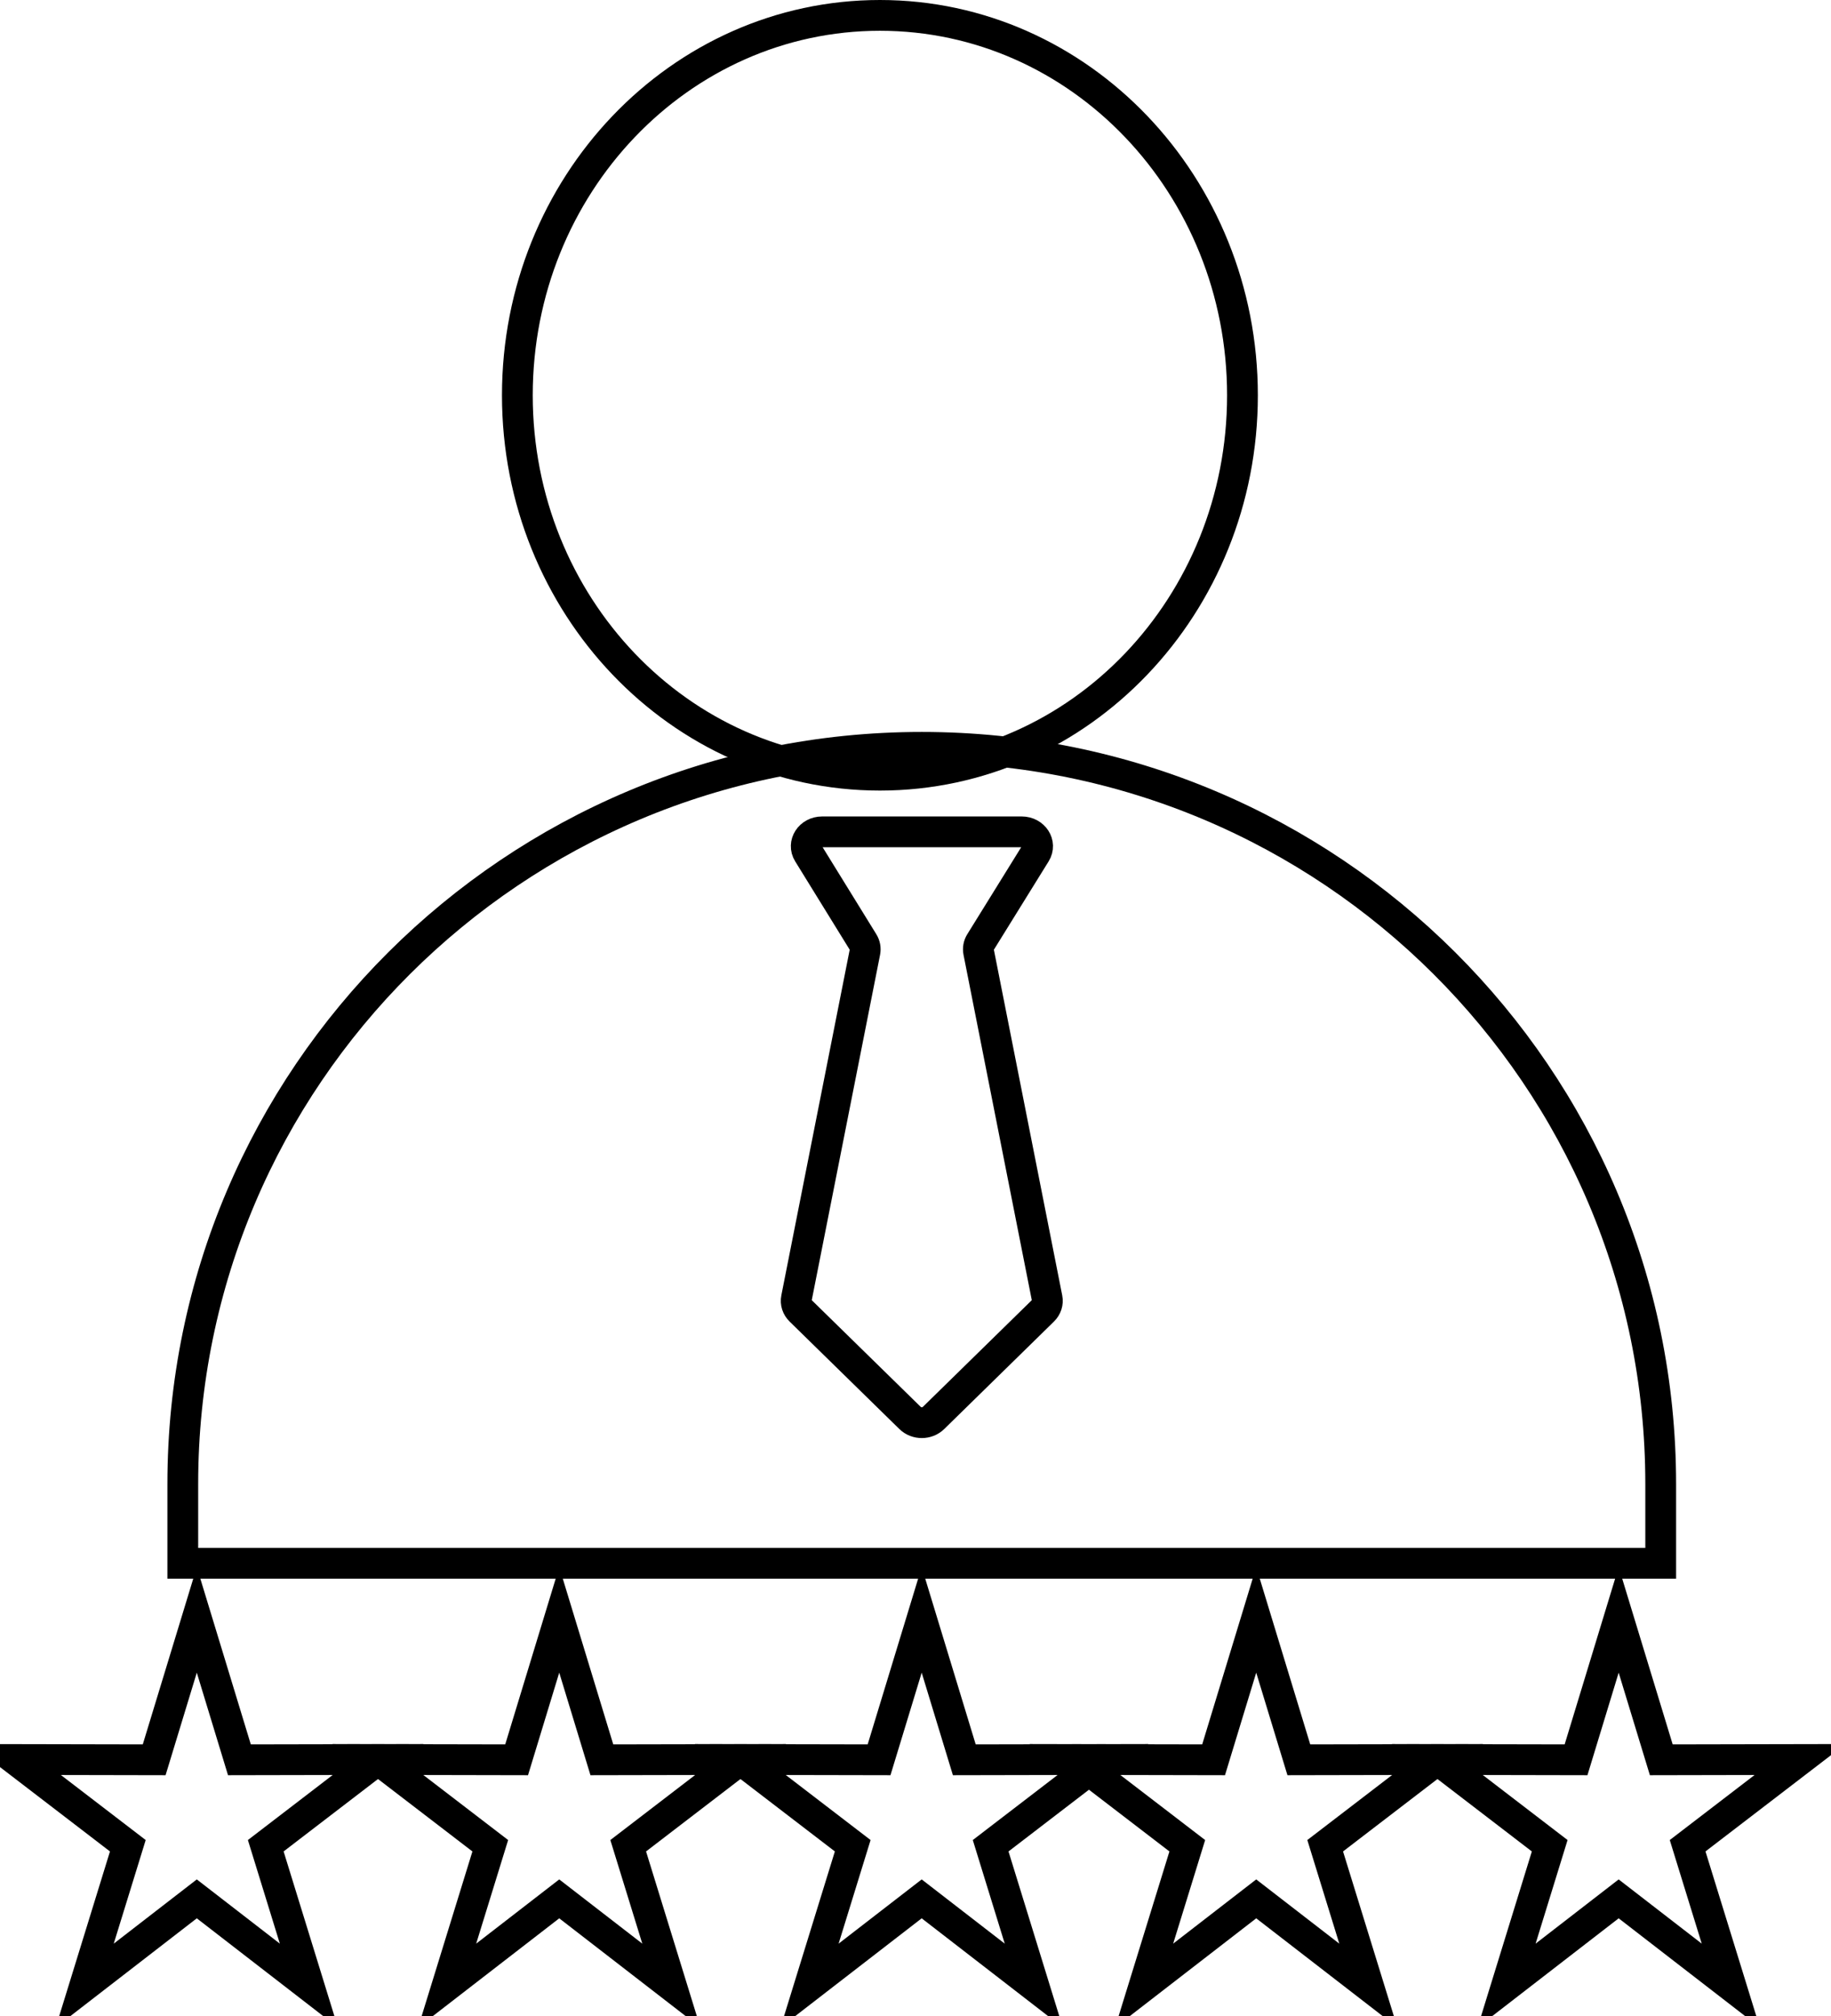 <svg 
 xmlns="http://www.w3.org/2000/svg"
 xmlns:xlink="http://www.w3.org/1999/xlink"
 width="59.5px" height="65.5px">
<path fill-rule="evenodd"  stroke="rgb(0, 0, 0)" stroke-width="1px" stroke-linecap="butt" stroke-linejoin="miter" fill="none"
 d="M28.594,0.500 C35.100,0.500 40.375,6.026 40.375,12.843 C40.375,19.659 35.100,25.185 28.594,25.185 C22.087,25.185 16.812,19.659 16.812,12.843 C16.812,6.026 22.087,0.500 28.594,0.500 Z"/>
<path fill-rule="evenodd"  stroke="rgb(0, 0, 0)" stroke-width="1px" stroke-linecap="butt" stroke-linejoin="miter" fill="none"
 d="M5.940,50.790 L5.940,48.213 C5.940,34.996 16.691,24.280 29.953,24.280 C43.215,24.280 53.966,34.996 53.966,48.213 L53.966,50.790 L5.940,50.790 Z"/>
<path fill-rule="evenodd"  stroke="rgb(0, 0, 0)" stroke-width="1px" stroke-linecap="butt" stroke-linejoin="miter" fill="none"
 d="M33.202,27.026 L26.715,27.026 C26.321,27.026 26.073,27.410 26.265,27.721 L28.050,30.613 C28.109,30.707 28.129,30.817 28.108,30.924 L25.881,42.181 C25.852,42.325 25.900,42.473 26.010,42.580 L29.576,46.071 C29.780,46.271 30.129,46.271 30.333,46.071 L33.898,42.580 C34.008,42.473 34.056,42.325 34.027,42.181 L31.801,30.924 C31.780,30.817 31.800,30.707 31.859,30.613 L33.651,27.722 C33.845,27.410 33.596,27.026 33.202,27.026 Z"/>
<path fill-rule="evenodd"  stroke="rgb(0, 0, 0)" stroke-width="1px" stroke-linecap="butt" stroke-linejoin="miter" fill="none"
 d="M6.395,52.627 L7.780,57.174 L12.288,57.165 L8.636,59.966 L10.037,64.508 L6.395,61.692 L2.753,64.508 L4.154,59.966 L0.501,57.165 L5.010,57.174 L6.395,52.627 Z"/>
<path fill-rule="evenodd"  stroke="rgb(0, 0, 0)" stroke-width="1px" stroke-linecap="butt" stroke-linejoin="miter" fill="none"
 d="M18.173,52.627 L19.558,57.174 L24.066,57.165 L20.414,59.966 L21.815,64.508 L18.173,61.692 L14.531,64.508 L15.932,59.966 L12.279,57.165 L16.788,57.174 L18.173,52.627 Z"/>
<path fill-rule="evenodd"  stroke="rgb(0, 0, 0)" stroke-width="1px" stroke-linecap="butt" stroke-linejoin="miter" fill="none"
 d="M29.951,52.627 L31.336,57.174 L35.844,57.165 L32.192,59.966 L33.593,64.508 L29.951,61.692 L26.308,64.508 L27.710,59.966 L24.057,57.165 L28.566,57.174 L29.951,52.627 Z"/>
<path fill-rule="evenodd"  stroke="rgb(0, 0, 0)" stroke-width="1px" stroke-linecap="butt" stroke-linejoin="miter" fill="none"
 d="M40.822,52.627 L42.207,57.174 L46.716,57.165 L43.063,59.966 L44.465,64.508 L40.822,61.692 L37.180,64.508 L38.582,59.966 L34.929,57.165 L39.437,57.174 L40.822,52.627 Z"/>
<path fill-rule="evenodd"  stroke="rgb(0, 0, 0)" stroke-width="1px" stroke-linecap="butt" stroke-linejoin="miter" fill="none"
 d="M52.600,52.627 L53.985,57.174 L58.494,57.165 L54.841,59.966 L56.243,64.508 L52.600,61.692 L48.958,64.508 L50.359,59.966 L46.707,57.165 L51.215,57.174 L52.600,52.627 Z"/>
</svg>
